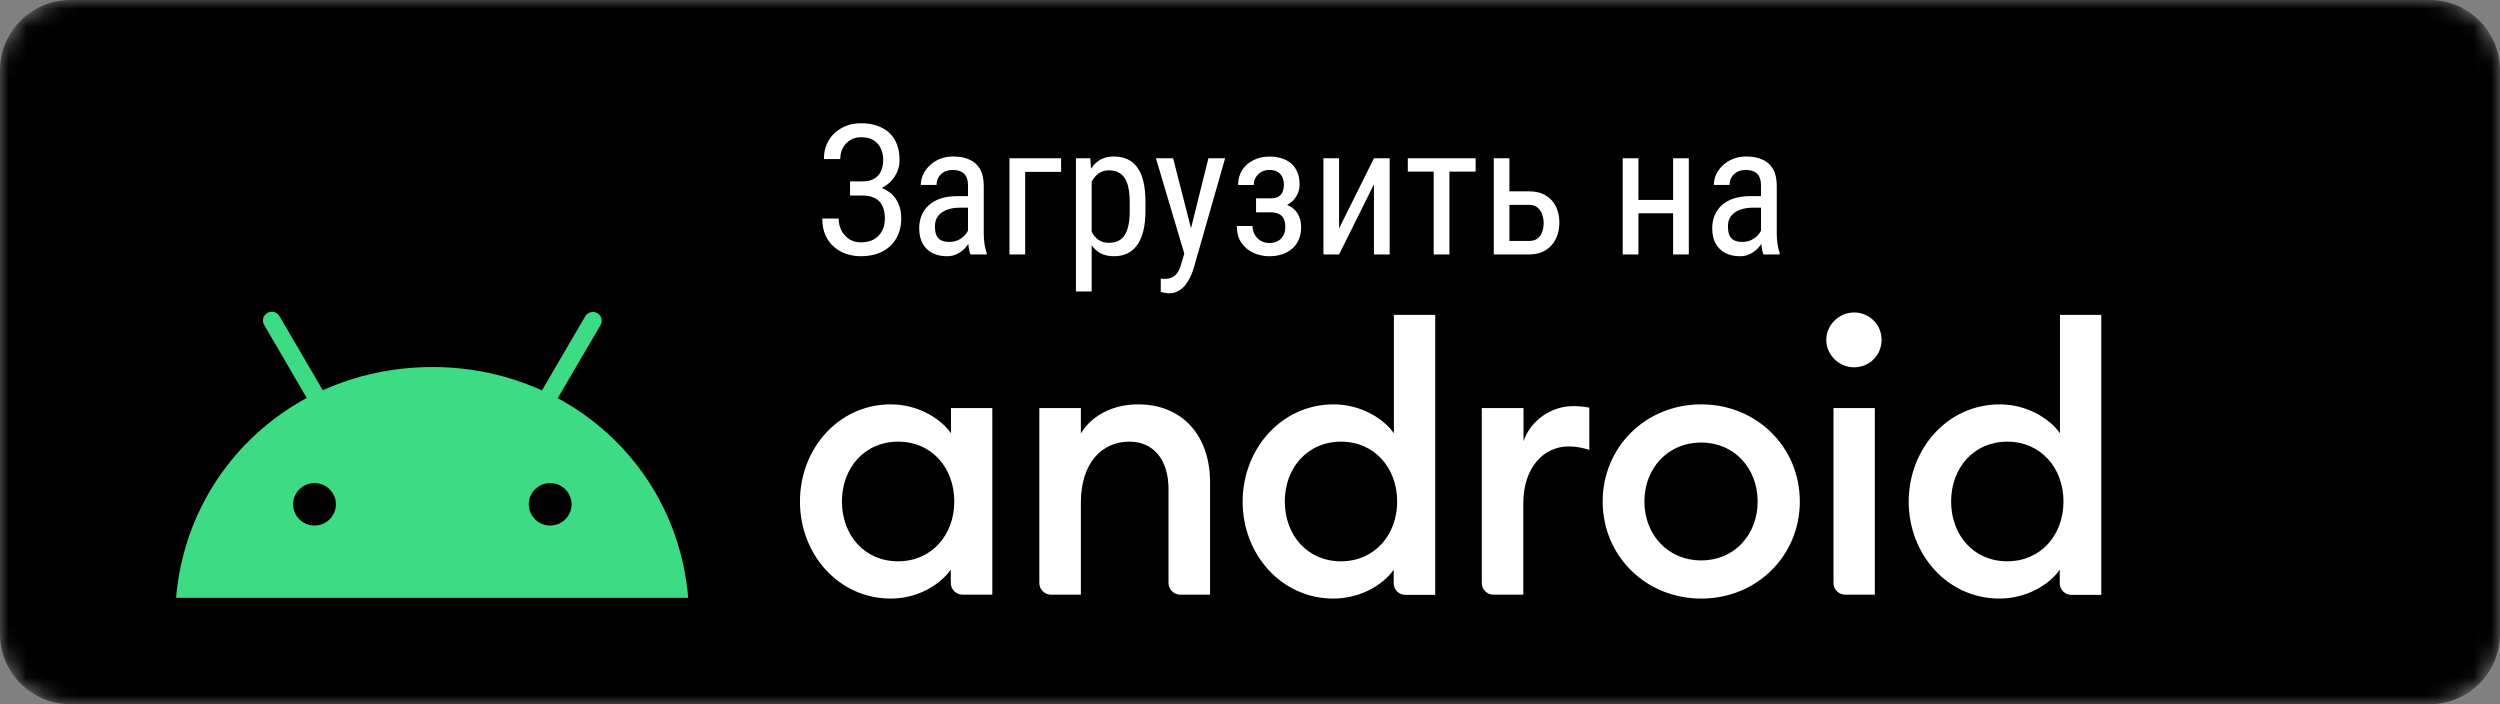 <svg width="142" height="40" viewBox="0 0 142 40" fill="none" xmlns="http://www.w3.org/2000/svg">
<rect x="0" y="0" width="142" height="40" fill="#808080" stroke="none"/>
<g clip-path="url(#clip0_3399_71345)">
<mask id="mask0_3399_71345" style="mask-type:luminance" maskUnits="userSpaceOnUse" x="0" y="0" width="142" height="40">
<path d="M138 0H4C1.791 0 0 1.791 0 4V36C0 38.209 1.791 40 4 40H138C140.209 40 142 38.209 142 36V4C142 1.791 140.209 0 138 0Z" fill="white"/>
</mask>
<g mask="url(#mask0_3399_71345)">
<path d="M138 0H4C1.791 0 0 1.791 0 4V36C0 38.209 1.791 40 4 40H138C140.209 40 142 38.209 142 36V4C142 1.791 140.209 0 138 0Z" fill="black"/>
</g>
<path d="M50.591 22.968C52.13 22.968 53.409 23.756 54.017 24.605V23.177H56.364V33.778H54.676C54.303 33.778 54.005 33.482 54.005 33.113V32.349C53.409 33.211 52.13 33.999 50.591 33.999C47.66 33.999 45.438 31.512 45.438 28.484C45.438 25.455 47.66 22.968 50.591 22.968ZM51.013 25.086C49.113 25.086 47.822 26.575 47.822 28.484C47.822 30.392 49.101 31.882 51.013 31.882C52.912 31.882 54.204 30.392 54.204 28.484C54.204 26.575 52.925 25.086 51.013 25.086ZM59.034 23.177H61.393V24.618C62.038 23.559 63.255 22.968 64.646 22.968C67.129 22.968 68.731 24.704 68.731 27.4V33.778H67.042C66.67 33.778 66.372 33.482 66.372 33.113V27.782C66.372 26.108 65.515 25.086 64.149 25.086C62.585 25.086 61.393 26.292 61.393 28.558V33.778H59.704C59.332 33.778 59.034 33.482 59.034 33.113V23.177ZM75.746 22.968C77.286 22.968 78.565 23.756 79.173 24.605V17.884H81.52V33.79H79.831C79.459 33.79 79.161 33.494 79.161 33.125V32.362C78.565 33.211 77.273 33.999 75.734 33.999C72.803 33.999 70.581 31.512 70.581 28.484C70.593 25.455 72.816 22.968 75.746 22.968ZM76.168 25.086C74.269 25.086 72.977 26.575 72.977 28.484C72.977 30.392 74.256 31.882 76.168 31.882C78.068 31.882 79.359 30.392 79.359 28.484C79.359 26.575 78.068 25.086 76.168 25.086ZM84.189 23.177H86.536V25.061C86.946 23.855 88.138 23.067 89.354 23.067C89.653 23.067 89.951 23.091 90.273 23.153V25.553C89.864 25.43 89.528 25.357 89.093 25.357C87.741 25.357 86.524 26.477 86.524 28.607V33.778H84.835C84.463 33.778 84.165 33.482 84.165 33.113V23.177H84.189ZM96.631 33.999C93.464 33.999 91.031 31.561 91.031 28.484C91.031 25.406 93.464 22.968 96.631 22.968C99.797 22.968 102.23 25.406 102.23 28.484C102.23 31.561 99.797 33.999 96.631 33.999ZM96.631 31.832C98.518 31.832 99.834 30.367 99.834 28.484C99.834 26.6 98.506 25.135 96.631 25.135C94.731 25.135 93.402 26.6 93.402 28.484C93.402 30.367 94.731 31.832 96.631 31.832ZM105.31 20.863C104.453 20.863 103.733 20.161 103.733 19.299C103.733 18.45 104.465 17.748 105.31 17.748C106.191 17.748 106.874 18.45 106.874 19.299C106.874 20.173 106.191 20.863 105.31 20.863ZM104.142 23.177H106.489V33.778H104.813C104.44 33.778 104.142 33.482 104.142 33.113V23.177ZM113.579 22.968C115.118 22.968 116.398 23.756 117.006 24.605V17.884H119.353V33.79H117.664C117.292 33.79 116.993 33.494 116.993 33.125V32.362C116.398 33.211 115.106 33.999 113.566 33.999C110.636 33.999 108.414 31.512 108.414 28.484C108.426 25.455 110.649 22.968 113.579 22.968ZM114.014 25.086C112.114 25.086 110.823 26.575 110.823 28.484C110.823 30.392 112.101 31.882 114.014 31.882C115.914 31.882 117.205 30.392 117.205 28.484C117.205 26.575 115.914 25.086 114.014 25.086Z" fill="white"/>
<path d="M48.999 10.924H48.282V10.302H48.969C49.255 10.302 49.486 10.25 49.661 10.146C49.836 10.041 49.964 9.897 50.045 9.712C50.126 9.526 50.166 9.313 50.166 9.07C50.166 8.838 50.12 8.626 50.029 8.434C49.942 8.239 49.806 8.084 49.62 7.97C49.435 7.852 49.195 7.793 48.898 7.793C48.68 7.793 48.481 7.847 48.303 7.954C48.124 8.059 47.983 8.205 47.878 8.394C47.777 8.579 47.727 8.793 47.727 9.035H46.798C46.798 8.722 46.852 8.441 46.959 8.192C47.07 7.939 47.222 7.725 47.414 7.55C47.609 7.372 47.833 7.236 48.086 7.141C48.341 7.047 48.612 7 48.898 7C49.232 7 49.533 7.045 49.802 7.136C50.072 7.224 50.302 7.355 50.494 7.53C50.689 7.705 50.837 7.922 50.938 8.182C51.043 8.441 51.095 8.742 51.095 9.085C51.095 9.338 51.044 9.575 50.944 9.797C50.843 10.02 50.7 10.215 50.514 10.383C50.329 10.552 50.109 10.684 49.853 10.782C49.597 10.876 49.312 10.924 48.999 10.924ZM48.282 10.494H48.999C49.343 10.494 49.649 10.536 49.919 10.621C50.191 10.705 50.422 10.828 50.61 10.989C50.799 11.151 50.942 11.351 51.039 11.59C51.141 11.826 51.191 12.097 51.191 12.403C51.191 12.746 51.134 13.051 51.019 13.317C50.908 13.583 50.75 13.809 50.545 13.994C50.339 14.179 50.097 14.319 49.818 14.413C49.538 14.507 49.232 14.554 48.898 14.554C48.629 14.554 48.365 14.514 48.106 14.433C47.846 14.349 47.611 14.221 47.399 14.049C47.19 13.874 47.022 13.652 46.894 13.383C46.769 13.113 46.707 12.79 46.707 12.413H47.636C47.636 12.659 47.688 12.884 47.792 13.09C47.9 13.295 48.048 13.46 48.237 13.585C48.425 13.706 48.646 13.766 48.898 13.766C49.188 13.766 49.434 13.709 49.636 13.595C49.841 13.477 49.996 13.317 50.1 13.115C50.208 12.91 50.262 12.679 50.262 12.423C50.262 12.198 50.233 12.002 50.176 11.838C50.122 11.669 50.04 11.531 49.928 11.424C49.821 11.316 49.686 11.237 49.525 11.186C49.366 11.132 49.181 11.105 48.969 11.105H48.282V10.494ZM54.983 13.519V10.555C54.983 10.339 54.95 10.166 54.882 10.035C54.818 9.904 54.721 9.808 54.589 9.747C54.461 9.686 54.3 9.656 54.105 9.656C53.916 9.656 53.753 9.695 53.615 9.772C53.48 9.85 53.376 9.952 53.302 10.08C53.231 10.208 53.196 10.35 53.196 10.504H52.302C52.302 10.309 52.344 10.116 52.428 9.924C52.516 9.732 52.64 9.558 52.802 9.404C52.963 9.245 53.157 9.121 53.382 9.03C53.611 8.936 53.867 8.889 54.15 8.889C54.487 8.889 54.785 8.944 55.044 9.055C55.303 9.163 55.507 9.34 55.655 9.585C55.803 9.831 55.877 10.158 55.877 10.565V13.261C55.877 13.443 55.89 13.637 55.917 13.842C55.948 14.047 55.99 14.224 56.044 14.372V14.453H55.12C55.076 14.345 55.042 14.202 55.019 14.024C54.995 13.842 54.983 13.674 54.983 13.519ZM55.125 11.141L55.135 11.797H54.514C54.301 11.797 54.108 11.821 53.933 11.868C53.761 11.915 53.613 11.984 53.489 12.075C53.364 12.162 53.268 12.272 53.201 12.403C53.137 12.534 53.105 12.684 53.105 12.852C53.105 13.071 53.135 13.246 53.196 13.378C53.256 13.505 53.347 13.598 53.468 13.655C53.589 13.713 53.743 13.741 53.928 13.741C54.153 13.741 54.352 13.689 54.524 13.585C54.695 13.48 54.828 13.354 54.923 13.206C55.02 13.058 55.066 12.92 55.059 12.792L55.256 13.211C55.242 13.342 55.199 13.485 55.125 13.64C55.054 13.792 54.955 13.938 54.827 14.079C54.699 14.218 54.547 14.332 54.372 14.423C54.2 14.51 54.007 14.554 53.791 14.554C53.475 14.554 53.197 14.493 52.958 14.372C52.723 14.251 52.539 14.073 52.408 13.837C52.277 13.601 52.211 13.31 52.211 12.963C52.211 12.701 52.256 12.459 52.347 12.236C52.438 12.014 52.573 11.822 52.751 11.661C52.93 11.496 53.154 11.368 53.423 11.277C53.696 11.186 54.01 11.141 54.367 11.141H55.125ZM60.27 8.99V9.762H58.23V14.453H57.336V8.99H60.27ZM62.007 10.04V16.554H61.113V8.99H61.926L62.007 10.04ZM65.062 11.474V11.984C65.062 12.415 65.022 12.792 64.941 13.115C64.864 13.435 64.747 13.703 64.593 13.918C64.441 14.13 64.254 14.29 64.032 14.398C63.81 14.502 63.556 14.554 63.27 14.554C62.983 14.554 62.734 14.5 62.522 14.393C62.313 14.281 62.137 14.122 61.992 13.913C61.851 13.704 61.738 13.453 61.654 13.161C61.573 12.864 61.517 12.533 61.487 12.166V11.388C61.517 11.001 61.573 10.654 61.654 10.348C61.734 10.038 61.846 9.776 61.987 9.56C62.132 9.341 62.308 9.175 62.517 9.06C62.729 8.946 62.977 8.889 63.259 8.889C63.552 8.889 63.81 8.939 64.032 9.04C64.258 9.141 64.446 9.298 64.598 9.51C64.752 9.718 64.869 9.986 64.946 10.312C65.023 10.636 65.062 11.023 65.062 11.474ZM64.168 11.984V11.474C64.168 11.171 64.145 10.907 64.098 10.681C64.054 10.456 63.983 10.269 63.886 10.121C63.788 9.973 63.665 9.861 63.517 9.787C63.369 9.713 63.191 9.676 62.982 9.676C62.803 9.676 62.645 9.713 62.507 9.787C62.372 9.861 62.256 9.962 62.159 10.09C62.061 10.215 61.98 10.358 61.916 10.52C61.852 10.678 61.805 10.843 61.775 11.014V12.544C61.832 12.76 61.908 12.963 62.002 13.155C62.096 13.344 62.223 13.497 62.381 13.615C62.542 13.733 62.746 13.792 62.992 13.792C63.197 13.792 63.374 13.755 63.522 13.681C63.67 13.607 63.791 13.495 63.886 13.347C63.983 13.196 64.054 13.007 64.098 12.782C64.145 12.553 64.168 12.287 64.168 11.984ZM67.42 13.888L68.637 8.99H69.587L67.784 15.296C67.74 15.431 67.681 15.576 67.607 15.731C67.537 15.889 67.445 16.039 67.335 16.18C67.223 16.322 67.09 16.436 66.936 16.523C66.781 16.614 66.599 16.66 66.39 16.66C66.326 16.66 66.244 16.65 66.143 16.63C66.045 16.609 65.974 16.593 65.931 16.579V15.822C65.951 15.825 65.983 15.828 66.027 15.832C66.07 15.838 66.102 15.842 66.123 15.842C66.298 15.842 66.446 15.813 66.567 15.756C66.692 15.702 66.797 15.61 66.885 15.478C66.973 15.35 67.047 15.174 67.107 14.948L67.42 13.888ZM66.633 8.99L67.718 13.231L67.951 14.216L67.314 14.559L65.658 8.99H66.633ZM72.228 11.843H71.344V11.267H72.157C72.352 11.267 72.505 11.235 72.616 11.171C72.727 11.104 72.806 11.011 72.854 10.893C72.901 10.775 72.924 10.637 72.924 10.479C72.924 10.338 72.897 10.205 72.844 10.08C72.79 9.952 72.702 9.85 72.581 9.772C72.46 9.691 72.298 9.651 72.096 9.651C71.931 9.651 71.781 9.69 71.647 9.767C71.512 9.841 71.406 9.944 71.329 10.075C71.251 10.203 71.213 10.348 71.213 10.509H70.324C70.324 10.176 70.403 9.89 70.561 9.651C70.723 9.409 70.938 9.222 71.207 9.091C71.477 8.959 71.773 8.894 72.096 8.894C72.365 8.894 72.606 8.929 72.818 9C73.03 9.067 73.21 9.168 73.359 9.303C73.507 9.434 73.62 9.599 73.697 9.797C73.778 9.993 73.818 10.22 73.818 10.479C73.818 10.664 73.781 10.839 73.707 11.004C73.633 11.169 73.527 11.316 73.389 11.444C73.251 11.568 73.083 11.666 72.884 11.736C72.689 11.807 72.47 11.843 72.228 11.843ZM71.344 11.489H72.228C72.497 11.489 72.736 11.521 72.945 11.585C73.153 11.646 73.328 11.736 73.47 11.858C73.615 11.979 73.722 12.129 73.793 12.307C73.867 12.482 73.904 12.684 73.904 12.913C73.904 13.169 73.86 13.399 73.773 13.605C73.685 13.807 73.561 13.979 73.399 14.12C73.241 14.261 73.051 14.369 72.828 14.443C72.61 14.517 72.365 14.554 72.096 14.554C71.793 14.554 71.5 14.493 71.218 14.372C70.938 14.251 70.708 14.064 70.526 13.812C70.344 13.556 70.253 13.231 70.253 12.837H71.142C71.142 13.002 71.181 13.159 71.258 13.307C71.339 13.455 71.45 13.575 71.591 13.665C71.736 13.756 71.904 13.802 72.096 13.802C72.298 13.802 72.466 13.761 72.601 13.681C72.736 13.6 72.837 13.492 72.904 13.357C72.972 13.223 73.005 13.076 73.005 12.918C73.005 12.713 72.975 12.548 72.914 12.423C72.854 12.299 72.761 12.208 72.636 12.151C72.512 12.09 72.352 12.06 72.157 12.06H71.344V11.489ZM76.06 12.974L78.04 8.99H78.933V14.453H78.04V10.469L76.06 14.453H75.171V8.99H76.06V12.974ZM82.327 8.99V14.453H81.433V8.99H82.327ZM83.816 8.99V9.747H79.963V8.99H83.816ZM85.513 10.868H86.846C87.224 10.868 87.54 10.945 87.795 11.1C88.051 11.252 88.245 11.462 88.376 11.732C88.507 11.997 88.573 12.3 88.573 12.64C88.573 12.893 88.536 13.13 88.462 13.352C88.388 13.571 88.277 13.763 88.129 13.928C87.984 14.093 87.804 14.223 87.588 14.317C87.376 14.408 87.129 14.453 86.846 14.453H84.846V8.99H85.735V13.686H86.846C87.055 13.686 87.22 13.637 87.341 13.539C87.462 13.442 87.548 13.315 87.599 13.161C87.652 13.006 87.68 12.844 87.68 12.676C87.68 12.511 87.652 12.349 87.599 12.191C87.548 12.033 87.462 11.902 87.341 11.797C87.22 11.689 87.055 11.636 86.846 11.636H85.513V10.868ZM95.198 11.358V12.115H92.88V11.358H95.198ZM93.062 8.99V14.453H92.169V8.99H93.062ZM95.925 8.99V14.453H95.032V8.99H95.925ZM100.025 13.519V10.555C100.025 10.339 99.992 10.166 99.925 10.035C99.861 9.904 99.763 9.808 99.632 9.747C99.504 9.686 99.342 9.656 99.147 9.656C98.958 9.656 98.795 9.695 98.657 9.772C98.523 9.85 98.418 9.952 98.344 10.08C98.273 10.208 98.238 10.35 98.238 10.504H97.344C97.344 10.309 97.387 10.116 97.47 9.924C97.558 9.732 97.682 9.558 97.844 9.404C98.005 9.245 98.199 9.121 98.425 9.03C98.654 8.936 98.91 8.889 99.193 8.889C99.528 8.889 99.827 8.944 100.086 9.055C100.345 9.163 100.549 9.34 100.697 9.585C100.845 9.831 100.92 10.158 100.92 10.565V13.261C100.92 13.443 100.932 13.637 100.96 13.842C100.99 14.047 101.032 14.224 101.086 14.372V14.453H100.162C100.118 14.345 100.084 14.202 100.061 14.024C100.037 13.842 100.025 13.674 100.025 13.519ZM100.167 11.141L100.177 11.797H99.556C99.344 11.797 99.15 11.821 98.975 11.868C98.803 11.915 98.656 11.984 98.53 12.075C98.406 12.162 98.311 12.272 98.243 12.403C98.179 12.534 98.147 12.684 98.147 12.852C98.147 13.071 98.178 13.246 98.238 13.378C98.299 13.505 98.39 13.598 98.511 13.655C98.632 13.713 98.785 13.741 98.97 13.741C99.195 13.741 99.394 13.689 99.566 13.585C99.737 13.48 99.87 13.354 99.965 13.206C100.063 13.058 100.108 12.92 100.101 12.792L100.298 13.211C100.285 13.342 100.241 13.485 100.167 13.64C100.096 13.792 99.996 13.938 99.869 14.079C99.741 14.218 99.59 14.332 99.414 14.423C99.243 14.51 99.049 14.554 98.834 14.554C98.518 14.554 98.24 14.493 98 14.372C97.765 14.251 97.582 14.073 97.451 13.837C97.319 13.601 97.254 13.31 97.254 12.963C97.254 12.701 97.299 12.459 97.389 12.236C97.48 12.014 97.615 11.822 97.793 11.661C97.972 11.496 98.195 11.368 98.465 11.277C98.738 11.186 99.053 11.141 99.409 11.141H100.167Z" fill="white"/>
<path d="M31.25 29.85C30.578 29.85 30.034 29.31 30.034 28.645C30.034 27.979 30.578 27.439 31.25 27.439C31.921 27.439 32.465 27.979 32.465 28.645C32.465 29.31 31.921 29.85 31.25 29.85ZM17.864 29.85C17.193 29.85 16.648 29.31 16.648 28.645C16.648 27.979 17.193 27.439 17.864 27.439C18.535 27.439 19.08 27.979 19.08 28.645C19.08 29.31 18.535 29.85 17.864 29.85ZM31.68 22.618L34.111 18.461C34.251 18.223 34.162 17.921 33.922 17.783C33.681 17.645 33.377 17.733 33.238 17.972L30.781 22.178C28.907 21.324 26.805 20.847 24.563 20.847C22.322 20.847 20.207 21.324 18.333 22.166L15.876 17.959C15.737 17.721 15.433 17.633 15.192 17.771C14.951 17.909 14.863 18.21 15.002 18.449L17.421 22.605C13.267 24.853 10.418 29.021 10 33.956H39.088C38.683 29.034 35.846 24.865 31.68 22.618Z" fill="#3DDC84"/>
</g>
<defs>
<clipPath id="clip0_3399_71345">
<rect width="142" height="40" fill="white"/>
</clipPath>
</defs>
</svg>
